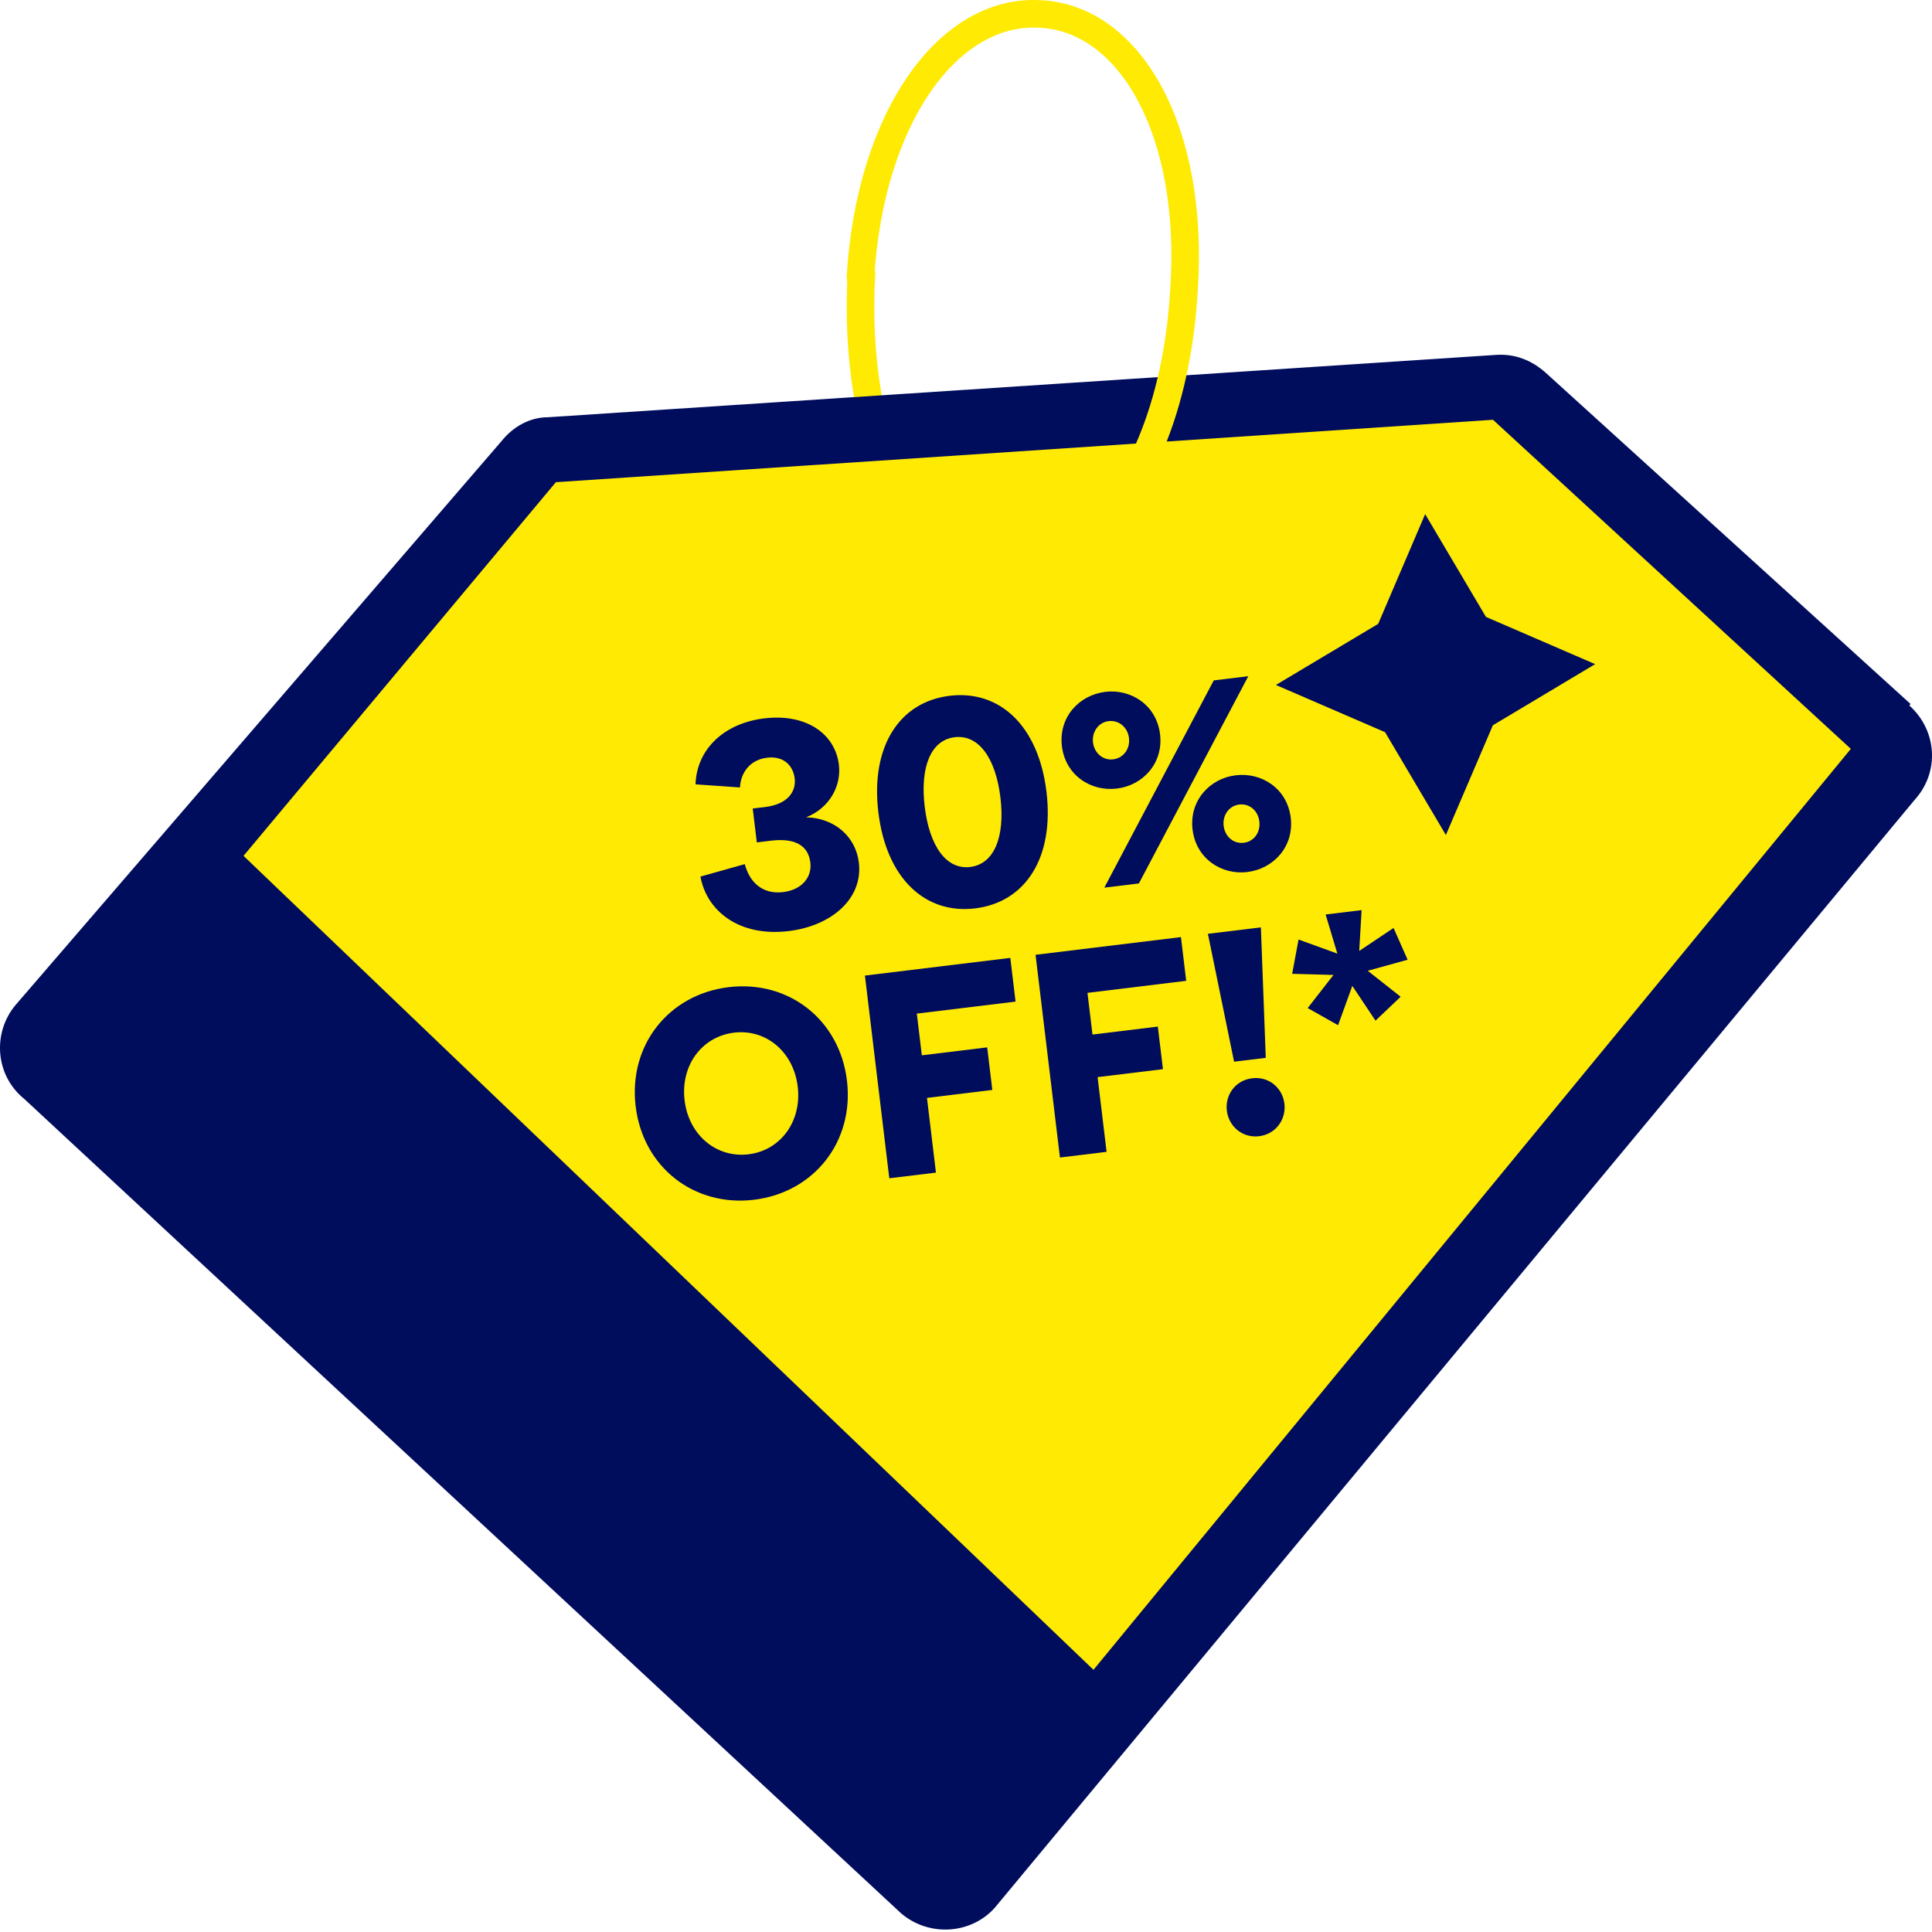 <svg width="70" height="70" viewBox="0 0 70 70" fill="none" xmlns="http://www.w3.org/2000/svg">
<path d="M38.823 20.251C38.072 20.823 37.271 21.135 36.42 21.083C33.164 20.979 30.861 15.991 31.212 9.912" stroke="#FFEA04" stroke-miterlimit="10" stroke-linecap="round"/>
<path d="M69.226 25.509L56.011 13.512C55.506 13.06 54.901 12.809 54.195 12.859L19.844 15.118C19.188 15.118 18.583 15.47 18.18 15.972L0.575 36.401C-0.282 37.405 -0.181 38.961 0.878 39.815L32.656 69.33C33.665 70.183 35.178 70.083 36.036 69.129L69.378 28.972C70.286 27.968 70.185 26.462 69.176 25.559L69.226 25.509Z" fill="#000C5C"/>
<path d="M54.14 15.206L20.14 17.471L8.823 31.009L39.619 60.5L67.059 27.133L54.09 15.206H54.14ZM52.387 30.254L50.184 26.529L46.228 24.818L49.934 22.604L51.636 18.628L53.839 22.352L57.795 24.063L54.09 26.278L52.387 30.254Z" fill="#FFEA04"/>
<path d="M31.176 10.033C31.531 4.215 34.373 0.354 37.62 0.504C40.917 0.605 43.302 4.717 42.896 10.534C42.693 14.044 41.577 17.856 38.888 19.912" stroke="#FFEA04" stroke-miterlimit="10" stroke-linecap="round"/>
<path d="M28.58 33.734C26.786 33.953 25.604 33.011 25.379 31.76L26.986 31.309C27.146 31.929 27.596 32.417 28.378 32.322C29.056 32.239 29.424 31.779 29.361 31.254C29.29 30.667 28.85 30.348 27.932 30.46L27.421 30.522L27.273 29.294L27.722 29.24C28.546 29.139 28.85 28.676 28.793 28.204C28.736 27.732 28.387 27.381 27.793 27.453C27.146 27.532 26.835 28.027 26.811 28.531L25.2 28.418C25.245 27.124 26.256 26.203 27.685 26.029C29.228 25.841 30.261 26.599 30.395 27.711C30.486 28.466 30.065 29.274 29.206 29.613C30.235 29.636 31.004 30.309 31.118 31.253C31.274 32.554 30.134 33.545 28.58 33.734Z" fill="#000C5C"/>
<path d="M35.334 32.912C33.519 33.133 32.113 31.824 31.825 29.432C31.537 27.04 32.593 25.431 34.407 25.21C36.222 24.99 37.628 26.298 37.916 28.691C38.204 31.083 37.149 32.691 35.334 32.912ZM35.153 31.412C36.029 31.305 36.418 30.31 36.247 28.894C36.077 27.477 35.464 26.604 34.588 26.711C33.712 26.818 33.334 27.811 33.504 29.228C33.675 30.644 34.277 31.518 35.153 31.412Z" fill="#000C5C"/>
<path d="M40.012 32.161L43.977 24.652L45.228 24.5L41.264 32.009L40.012 32.161ZM40.469 28.571C39.52 28.687 38.601 28.085 38.475 27.036C38.349 25.987 39.098 25.182 40.047 25.067C40.986 24.953 41.905 25.554 42.031 26.603C42.157 27.652 41.408 28.457 40.469 28.571ZM40.331 27.513C40.707 27.467 40.952 27.129 40.905 26.74C40.858 26.352 40.54 26.082 40.164 26.128C39.799 26.172 39.556 26.521 39.601 26.899C39.648 27.287 39.966 27.557 40.331 27.513ZM45.193 31.595C44.254 31.709 43.335 31.108 43.209 30.058C43.083 29.009 43.832 28.204 44.771 28.09C45.72 27.975 46.639 28.576 46.765 29.625C46.892 30.674 46.142 31.479 45.193 31.595ZM45.065 30.535C45.441 30.489 45.675 30.152 45.629 29.764C45.582 29.375 45.274 29.104 44.899 29.15C44.523 29.196 44.29 29.543 44.335 29.921C44.382 30.309 44.69 30.581 45.065 30.535Z" fill="#000C5C"/>
<path d="M27.322 43.469C25.153 43.733 23.298 42.298 23.031 40.084C22.765 37.87 24.226 36.032 26.396 35.767C28.565 35.503 30.42 36.938 30.687 39.152C30.953 41.366 29.492 43.205 27.322 43.469ZM27.124 41.822C28.282 41.681 29.055 40.628 28.903 39.369C28.752 38.11 27.752 37.274 26.594 37.415C25.426 37.557 24.653 38.609 24.804 39.868C24.956 41.127 25.956 41.964 27.124 41.822Z" fill="#000C5C"/>
<path d="M32.221 42.691L31.338 35.347L36.605 34.706L36.796 36.29L33.218 36.725L33.4 38.236L35.768 37.948L35.953 39.49L33.586 39.779L33.911 42.486L32.221 42.691Z" fill="#000C5C"/>
<path d="M38.404 41.939L37.52 34.594L42.788 33.953L42.978 35.537L39.401 35.973L39.583 37.484L41.95 37.195L42.136 38.738L39.768 39.026L40.094 41.733L38.404 41.939Z" fill="#000C5C"/>
<path d="M44.713 38.467L43.765 33.834L45.684 33.6L45.861 38.327L44.713 38.467ZM45.62 41.167C45.005 41.242 44.518 40.8 44.451 40.244C44.383 39.678 44.752 39.143 45.368 39.068C45.983 38.993 46.469 39.424 46.537 39.99C46.604 40.547 46.236 41.092 45.62 41.167Z" fill="#000C5C"/>
<path d="M48.481 37.145L47.38 36.524L48.315 35.324L46.818 35.283L47.049 34.041L48.455 34.551L48.03 33.134L49.334 32.975L49.247 34.455L50.491 33.622L51 34.773L49.556 35.173L50.748 36.114L49.837 36.98L48.997 35.72L48.481 37.145Z" fill="#000C5C"/>
</svg>
